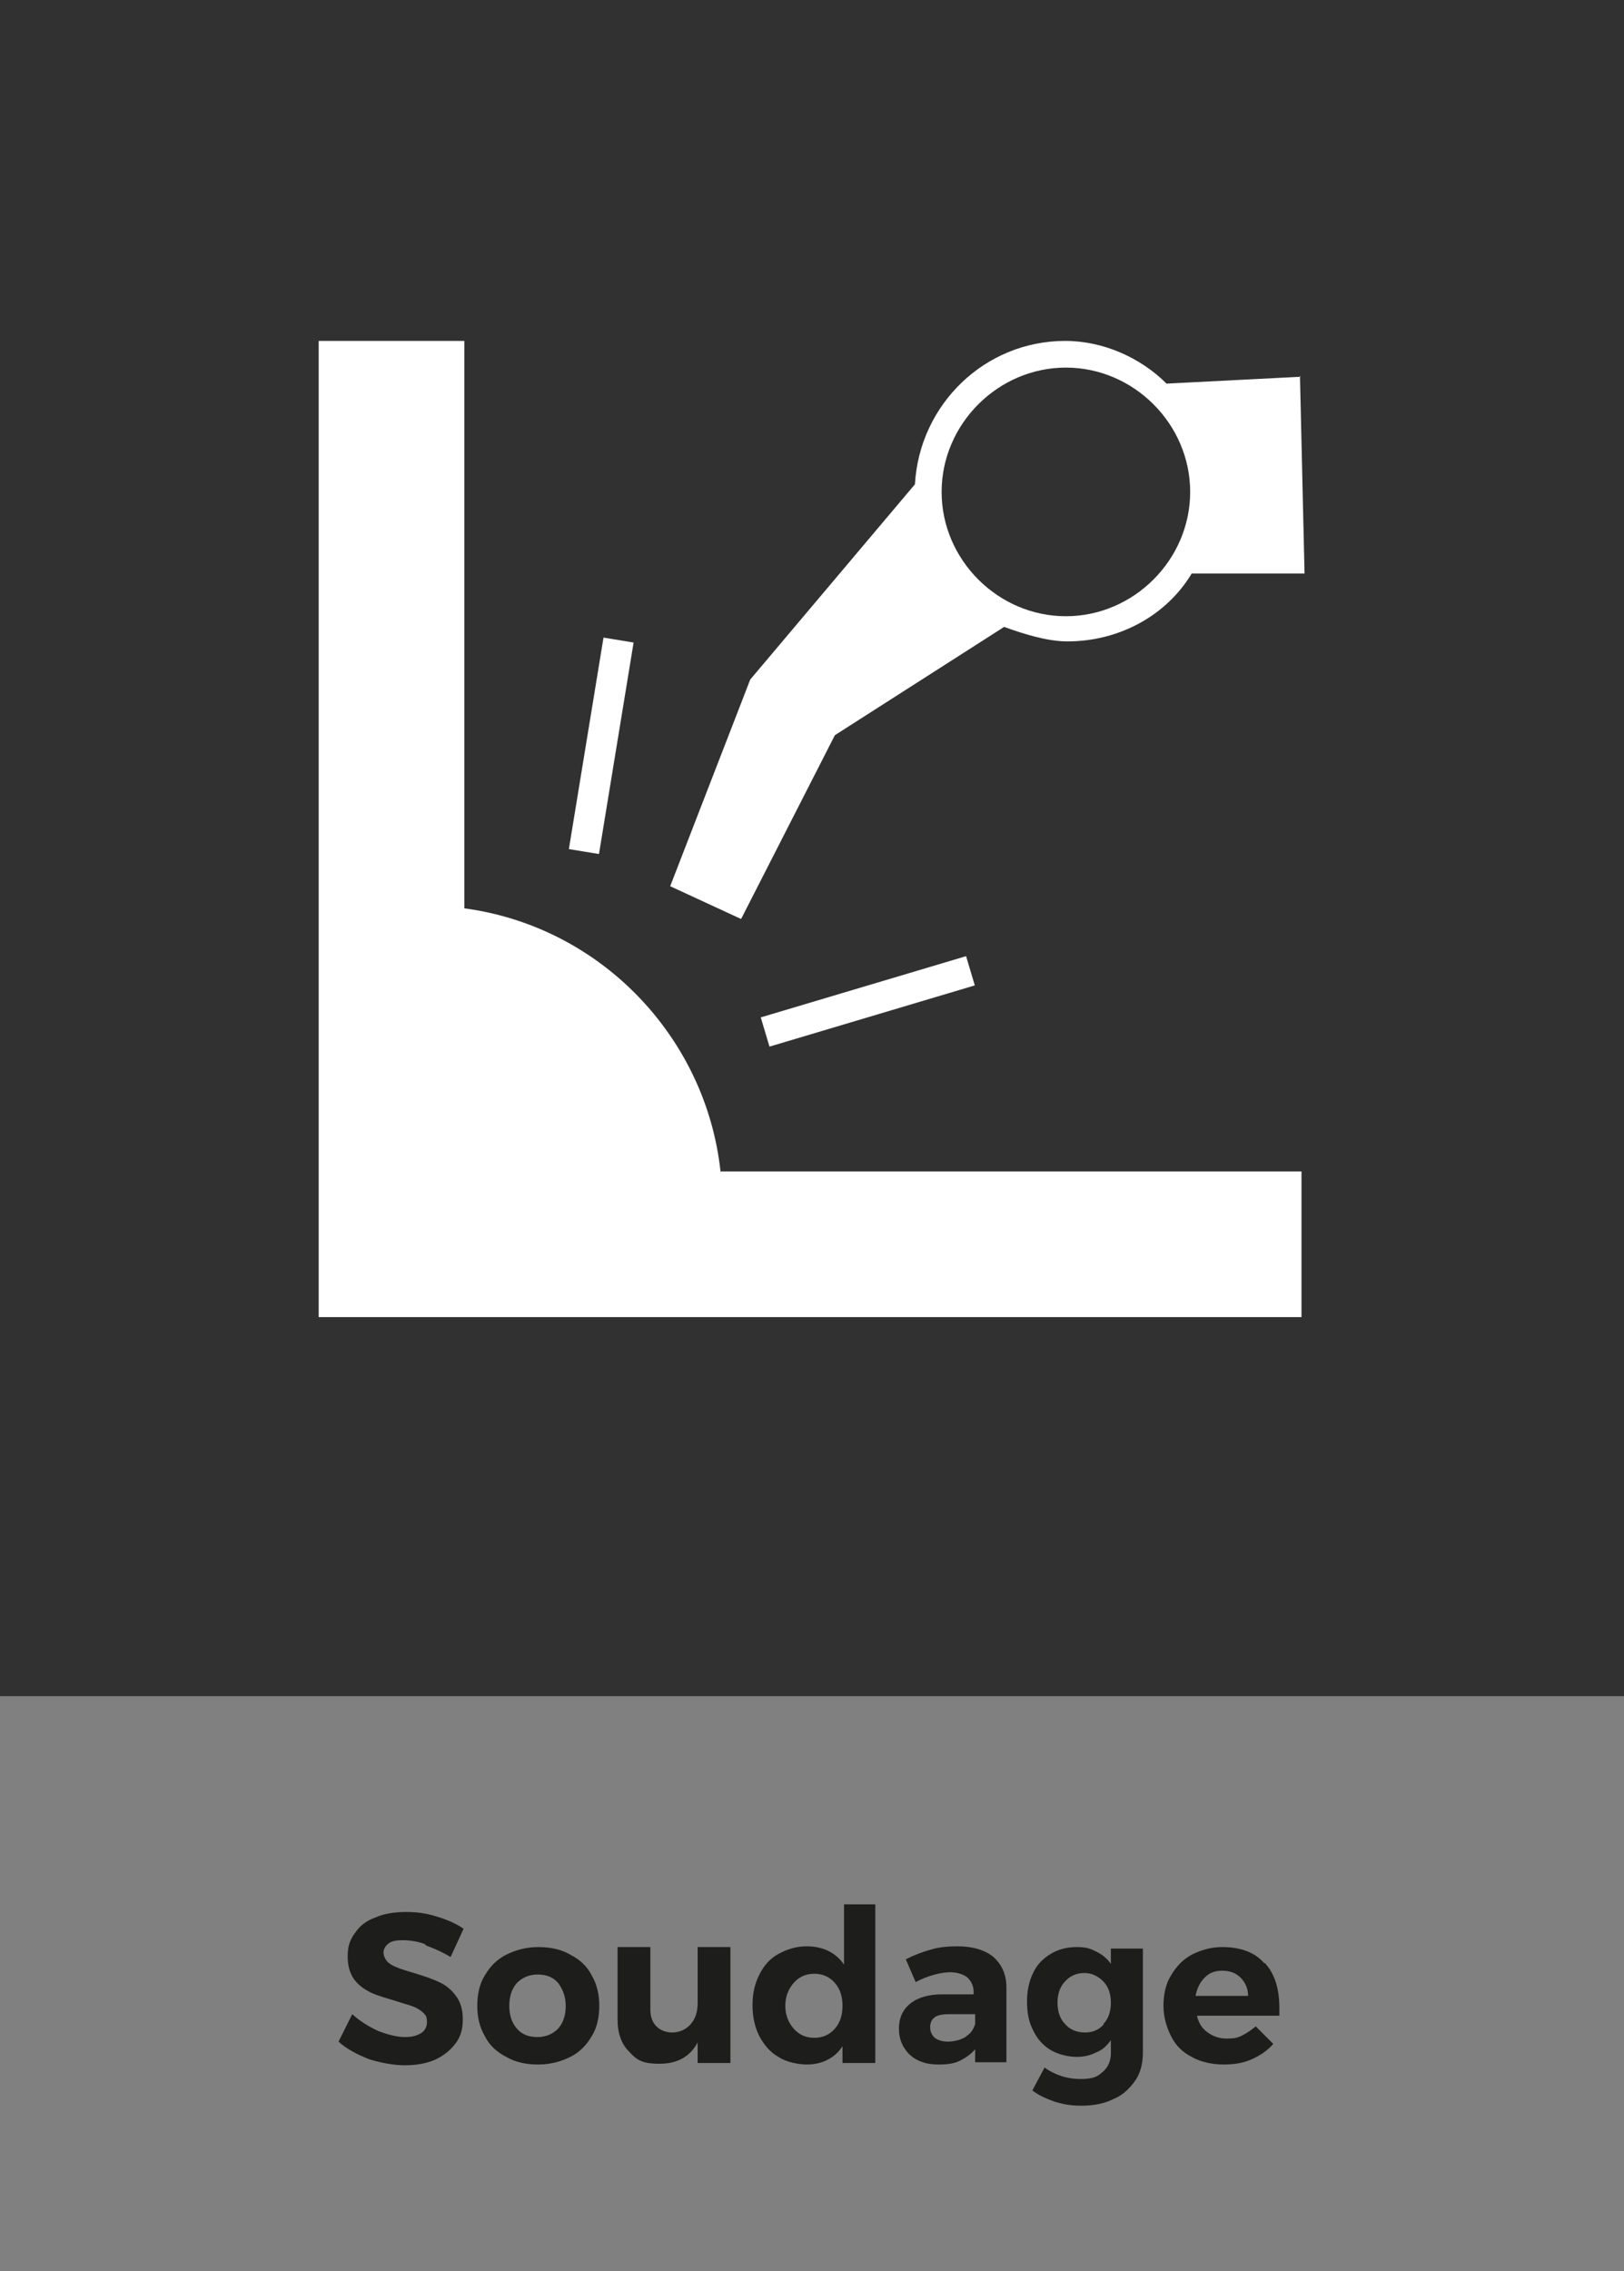 <?xml version="1.0" encoding="UTF-8"?>
<svg xmlns="http://www.w3.org/2000/svg" id="Calque_1" version="1.1" viewBox="0 0 213 297.8">
  <rect x="0" y="0" width="213" height="297.8" fill="#808080" stroke="none"/>
  <!-- Generator: Adobe Illustrator 29.2.1, SVG Export Plug-In . SVG Version: 2.1.0 Build 116)  -->
  <defs>
    <style>
      .st0 {
        fill: #313131;
      }

      .st1 {
        fill: #fff;
      }

      .st2 {
        isolation: isolate;
      }

      .st3 {
        fill: #1d1d1b;
      }
    </style>
  </defs>
  <rect class="st0" x="-4.7" y="-4.9" width="222.4" height="227.3"></rect>
  <g class="st2">
    <g>
      <g>
        <rect class="st1" x="99.8" y="129.3" width="28.1" height="4" transform="translate(-32.8 38) rotate(-16.6)"></rect>
        <rect class="st1" x="64.8" y="95.8" width="28.1" height="4" transform="translate(-30.4 159.8) rotate(-80.7)"></rect>
      </g>
      <g>
        <path class="st1" d="M139.8,80.8c-8.9,0-16.3-7.4-16.3-16.3s7.4-16.3,16.3-16.3,16.3,7.4,16.3,16.3-7.4,16.3-16.3,16.3M170.6,49.4l-17.6.9c-3.4-3.4-8.3-5.6-13.3-5.6-10.5,0-19.1,8.3-19.7,18.8l-21.6,25.6-10.5,27.1,9.3,4.3,12.3-24.1,22.2-14.2c2.5.9,5.6,1.9,8.3,1.9,6.8,0,13-3.4,16.3-8.9h14.8l-.6-25.9h0Z"></path>
        <path class="st1" d="M94.5,153.6c-1.9-17.6-15.7-32.1-33.6-34.5V44.7h-19.1v128h128.9v-19.1h-76.2Z"></path>
      </g>
    </g>
  </g>
  <g>
    <path class="st3" d="M55.7,254.9c-1.1-.4-2.1-.5-2.9-.5s-1.4.1-1.8.4c-.4.3-.7.7-.7,1.2s.3,1.2,1,1.6,1.6.7,3,1.1c1.3.4,2.5.8,3.3,1.2.9.4,1.6,1,2.2,1.8.6.8.9,1.8.9,3.1s-.3,2.3-1,3.2c-.7.9-1.6,1.6-2.7,2.1-1.2.5-2.5.7-3.9.7s-3.1-.3-4.7-.8c-1.5-.6-2.9-1.3-4-2.3l1.8-3.6c1,.9,2.1,1.6,3.4,2.2,1.3.5,2.5.8,3.5.8s1.6-.2,2.1-.5.8-.8.8-1.5-.2-.9-.5-1.2c-.3-.3-.8-.6-1.3-.8-.5-.2-1.3-.4-2.2-.7-1.3-.4-2.4-.7-3.3-1.1-.8-.4-1.6-.9-2.2-1.7-.6-.8-.9-1.8-.9-3.1s.3-2.2,1-3.1c.6-.9,1.5-1.6,2.7-2,1.1-.5,2.5-.7,4-.7s2.7.2,4,.6,2.5.9,3.5,1.6l-1.7,3.7c-1-.6-2.1-1.1-3.2-1.5l-.2-.2Z"></path>
    <path class="st3" d="M74.8,256.3c1.2.6,2.2,1.5,2.8,2.7.7,1.2,1,2.5,1,4s-.3,2.9-1,4c-.7,1.2-1.6,2.1-2.8,2.7-1.2.6-2.6,1-4.2,1s-3-.3-4.2-1c-1.2-.6-2.2-1.5-2.8-2.7-.7-1.2-1-2.5-1-4s.3-2.9,1-4c.7-1.2,1.6-2.1,2.8-2.7s2.6-1,4.2-1,3,.3,4.2,1ZM67.8,260c-.7.8-1,1.8-1,3s.3,2.2,1,3,1.6,1.1,2.7,1.1,2-.4,2.7-1.1c.7-.8,1-1.8,1-3s-.4-2.2-1-3c-.7-.8-1.6-1.1-2.7-1.1s-2,.4-2.7,1.1Z"></path>
    <path class="st3" d="M95.8,255.4v15.1h-4.3v-2.7c-1,1.9-2.7,2.8-5,2.8s-3-.5-4-1.6c-1-1-1.5-2.4-1.5-4.2v-9.5h4.3v8.2c0,1,.3,1.7.8,2.2s1.2.8,2.1.8,1.8-.4,2.4-1.1.9-1.6.9-2.7v-7.4h4.3,0Z"></path>
    <path class="st3" d="M114.8,249.7v20.8h-4.3v-2.2c-.5.8-1.2,1.4-2,1.8s-1.7.6-2.7.6-2.7-.3-3.7-1c-1.1-.6-1.9-1.6-2.5-2.7-.6-1.2-.9-2.5-.9-4.1s.3-2.8.9-4,1.4-2.1,2.5-2.7,2.3-1,3.7-1c2.1,0,3.8.8,4.9,2.4v-7.9h4.3-.2ZM109.5,266c.7-.8,1-1.8,1-3s-.3-2.2-1-3-1.6-1.2-2.7-1.2-2,.4-2.7,1.2c-.7.8-1.1,1.8-1.1,3s.4,2.2,1.1,3,1.6,1.2,2.7,1.2,2-.4,2.7-1.2Z"></path>
    <path class="st3" d="M127.9,270.5v-1.8c-.5.6-1.2,1.1-2,1.5s-1.7.5-2.8.5c-1.6,0-2.8-.4-3.8-1.3-.9-.9-1.4-2-1.4-3.4s.5-2.5,1.5-3.3,2.4-1.2,4.2-1.2h4.1v-.3c0-.8-.3-1.4-.8-1.9-.5-.4-1.3-.7-2.3-.7s-2.9.4-4.5,1.3l-1.3-3c1.2-.6,2.3-1,3.4-1.3,1-.3,2.2-.4,3.4-.4,2,0,3.6.5,4.7,1.4,1.1,1,1.7,2.3,1.7,4v9.8h-4.2.1ZM126.7,267c.7-.4,1-1,1.2-1.6v-1.3h-3.4c-.8,0-1.5.1-1.9.4s-.6.7-.6,1.3.2,1,.6,1.4c.4.3,1,.5,1.7.5s1.7-.2,2.3-.6h.1Z"></path>
    <path class="st3" d="M149.9,255.4v13.7c0,1.4-.3,2.7-1,3.7s-1.6,1.9-2.8,2.4c-1.2.6-2.6.9-4.2.9s-2.4-.2-3.5-.5c-1.1-.4-2.1-.8-3-1.5l1.6-3c1.4,1,3,1.5,4.7,1.5s2.2-.3,2.9-.9,1.1-1.4,1.1-2.5v-1.7c-.5.7-1.1,1.3-1.9,1.6-.8.4-1.6.6-2.6.6s-2.4-.3-3.4-.9-1.8-1.5-2.3-2.6c-.6-1.1-.8-2.4-.8-3.8s.3-2.7.8-3.7c.5-1.1,1.3-1.9,2.3-2.5s2.1-.9,3.4-.9,1.8.2,2.6.6c.8.4,1.4.9,1.9,1.6v-2h4.3-.1ZM144.7,265.4c.7-.7,1-1.7,1-2.8s-.3-2.1-1-2.8c-.7-.7-1.5-1.1-2.5-1.1s-1.9.4-2.5,1.1c-.7.7-1,1.7-1,2.8s.3,2.1,1,2.8c.6.7,1.5,1.1,2.6,1.1s1.9-.4,2.5-1.1h-.1Z"></path>
    <path class="st3" d="M165.9,257.4c1.3,1.4,1.9,3.4,1.9,5.9s0,.8,0,1h-10.8c.2,1,.7,1.7,1.4,2.2s1.5.8,2.5.8,1.4-.1,2-.4,1.2-.7,1.8-1.2l2.3,2.3c-.8.9-1.7,1.5-2.8,2s-2.3.7-3.7.7-3-.3-4.2-1c-1.2-.6-2.1-1.5-2.7-2.7s-1-2.5-1-4,.3-2.9,1-4c.7-1.2,1.6-2.1,2.7-2.7,1.2-.6,2.5-1,4-1,2.4,0,4.3.7,5.5,2.1h.1ZM163.7,261.7c0-1-.4-1.8-1-2.4s-1.4-.9-2.4-.9-1.7.3-2.3.9-1,1.4-1.2,2.4h6.9Z"></path>
  </g>
</svg>
